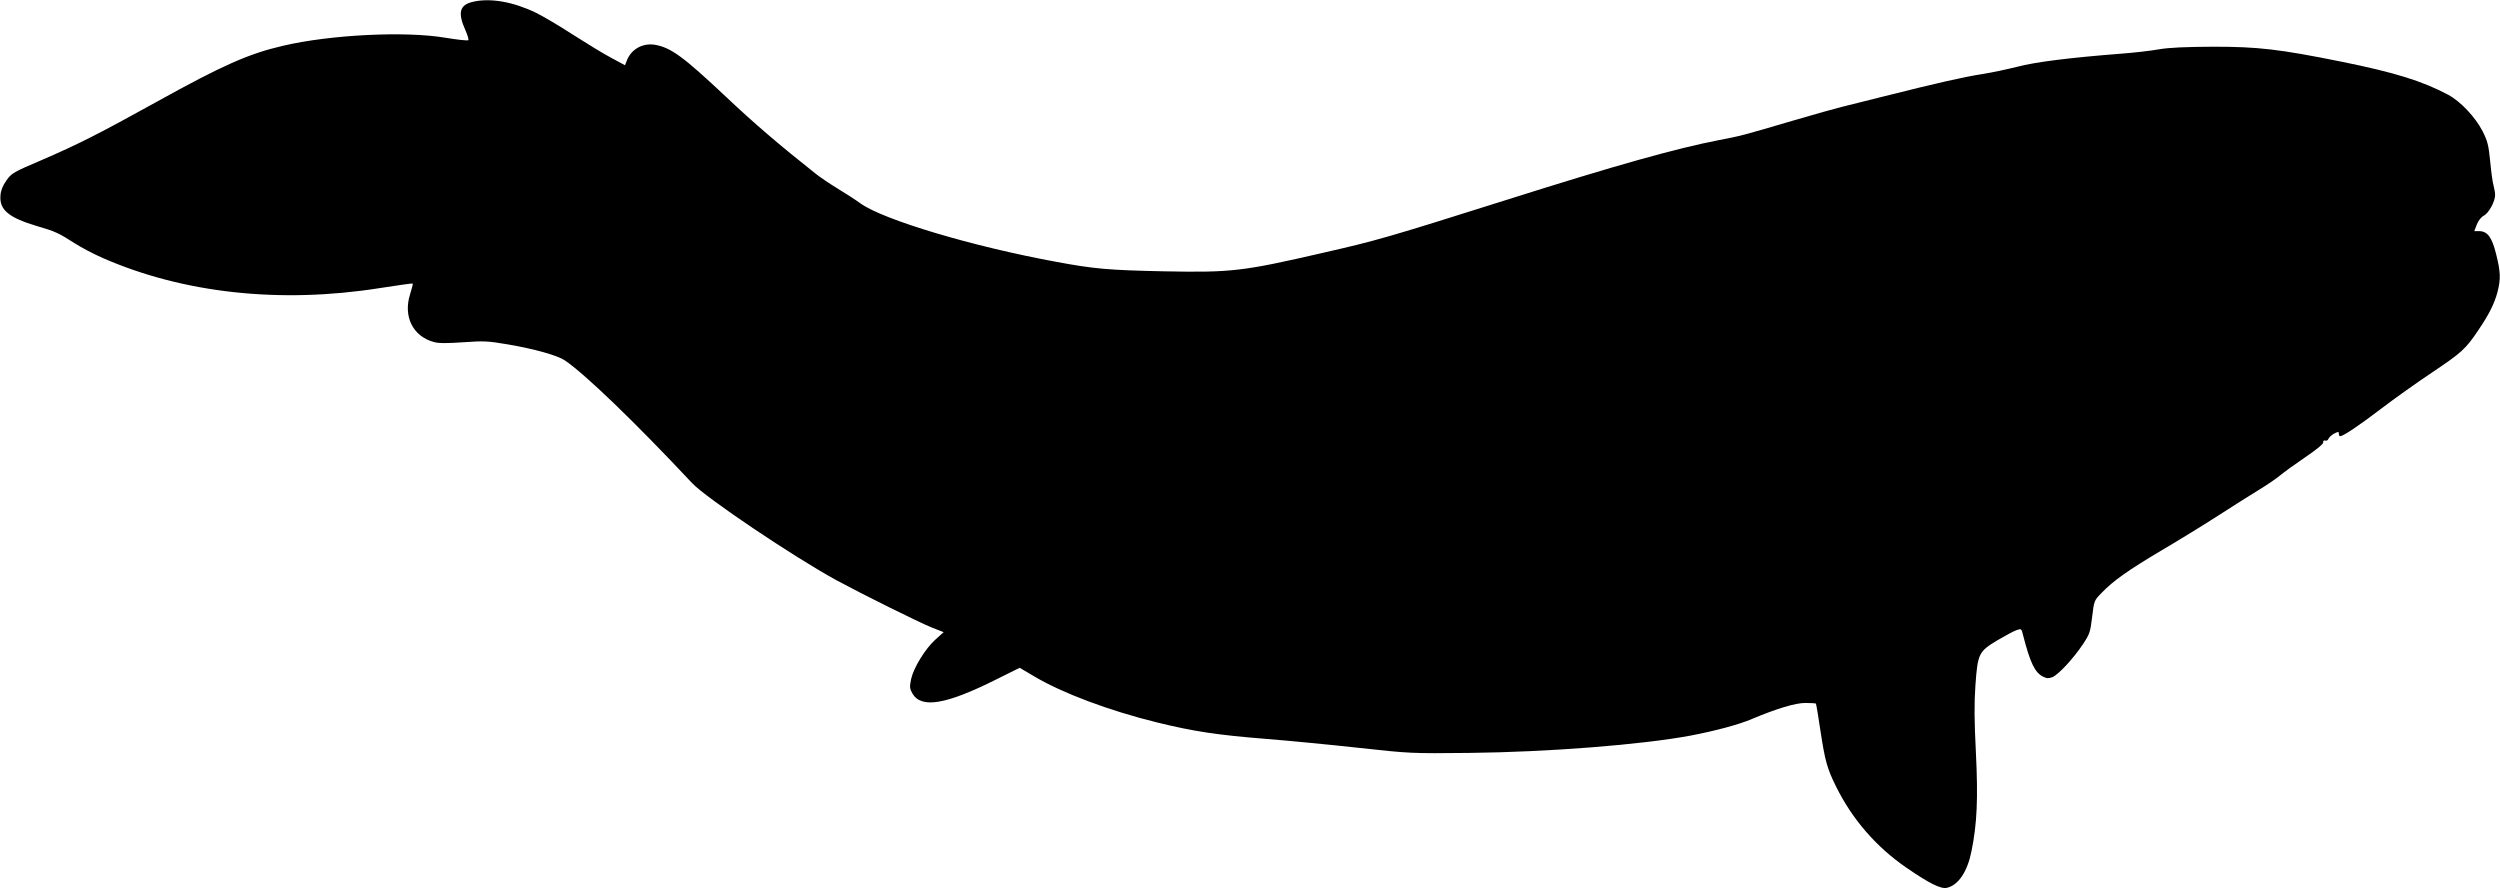 <?xml version="1.0" standalone="no"?>
<!DOCTYPE svg PUBLIC "-//W3C//DTD SVG 20010904//EN"
 "http://www.w3.org/TR/2001/REC-SVG-20010904/DTD/svg10.dtd">
<svg version="1.0" xmlns="http://www.w3.org/2000/svg"
 width="1536pt" height="546pt" viewBox="0 0 1536 546"
 preserveAspectRatio="xMidYMid meet">
<g transform="translate(0,546) scale(0.1,-0.1)"
fill="#000000" stroke="none">
<path d="M2906 5449 c-83 -19 -95 -67 -46 -176 13 -29 21 -56 17 -60 -4 -4
-67 3 -140 15 -247 42 -707 19 -997 -49 -213 -49 -374 -121 -780 -346 -346
-192 -483 -261 -696 -353 -183 -78 -193 -84 -224 -128 -23 -32 -35 -62 -37
-92 -8 -89 50 -137 224 -189 114 -33 134 -43 234 -107 39 -25 115 -65 170 -89
495 -217 1091 -282 1703 -185 109 17 200 30 202 28 2 -2 -6 -33 -17 -68 -42
-135 18 -256 145 -291 30 -9 79 -9 181 -2 128 9 151 8 275 -13 164 -28 303
-67 350 -98 122 -82 431 -379 783 -755 86 -91 621 -451 886 -596 161 -87 501
-256 587 -291 l72 -28 -49 -44 c-64 -57 -136 -175 -151 -244 -10 -49 -9 -59 8
-89 55 -94 206 -68 514 86 l145 72 88 -52 c173 -103 460 -211 757 -284 224
-55 369 -77 670 -101 140 -11 397 -36 570 -55 311 -34 320 -35 675 -31 482 5
1062 50 1365 107 150 29 294 67 375 102 150 63 268 99 329 98 32 0 60 -2 63
-4 2 -3 15 -78 28 -168 28 -184 41 -231 95 -340 99 -201 246 -371 430 -498
142 -98 214 -134 251 -126 71 16 127 99 152 226 34 166 41 324 27 604 -10 199
-11 301 -3 414 14 195 20 208 135 277 48 28 101 57 117 62 30 11 31 10 41 -31
43 -169 73 -231 124 -255 22 -11 33 -11 57 -2 37 16 128 114 186 201 42 63 46
75 57 168 12 100 13 102 57 147 72 75 162 139 369 262 107 63 265 160 350 215
85 55 196 125 245 155 50 30 110 71 134 91 24 20 93 70 155 112 69 47 111 81
110 91 -1 10 4 14 12 11 8 -3 17 2 20 11 4 9 19 23 35 32 26 13 29 13 29 -1 0
-8 3 -15 8 -15 19 0 120 68 252 169 80 61 222 162 315 224 179 120 205 143
283 260 64 94 99 164 117 234 20 78 19 122 -9 233 -26 104 -53 140 -106 140
l-28 0 16 41 c9 24 27 46 43 54 30 16 69 87 69 126 0 13 -4 39 -9 57 -6 18
-15 85 -21 149 -10 101 -16 126 -47 187 -45 87 -136 184 -212 224 -158 84
-325 136 -650 202 -386 78 -517 93 -791 93 -174 -1 -271 -5 -335 -16 -49 -9
-155 -21 -235 -27 -310 -24 -526 -51 -635 -80 -60 -15 -157 -36 -215 -45 -111
-17 -279 -55 -605 -137 -110 -28 -227 -57 -260 -65 -33 -8 -166 -45 -295 -83
-315 -93 -328 -96 -455 -120 -272 -53 -635 -155 -1315 -370 -722 -228 -791
-248 -1120 -323 -499 -115 -564 -122 -980 -114 -337 7 -429 15 -659 58 -518
95 -1062 258 -1204 359 -28 21 -92 62 -140 91 -49 30 -108 70 -132 89 -223
176 -384 314 -552 473 -266 250 -341 305 -440 322 -75 12 -146 -28 -172 -98
l-11 -28 -87 47 c-49 26 -153 90 -233 141 -80 52 -181 112 -226 134 -140 68
-281 93 -388 68z"/>
</g>
</svg>
